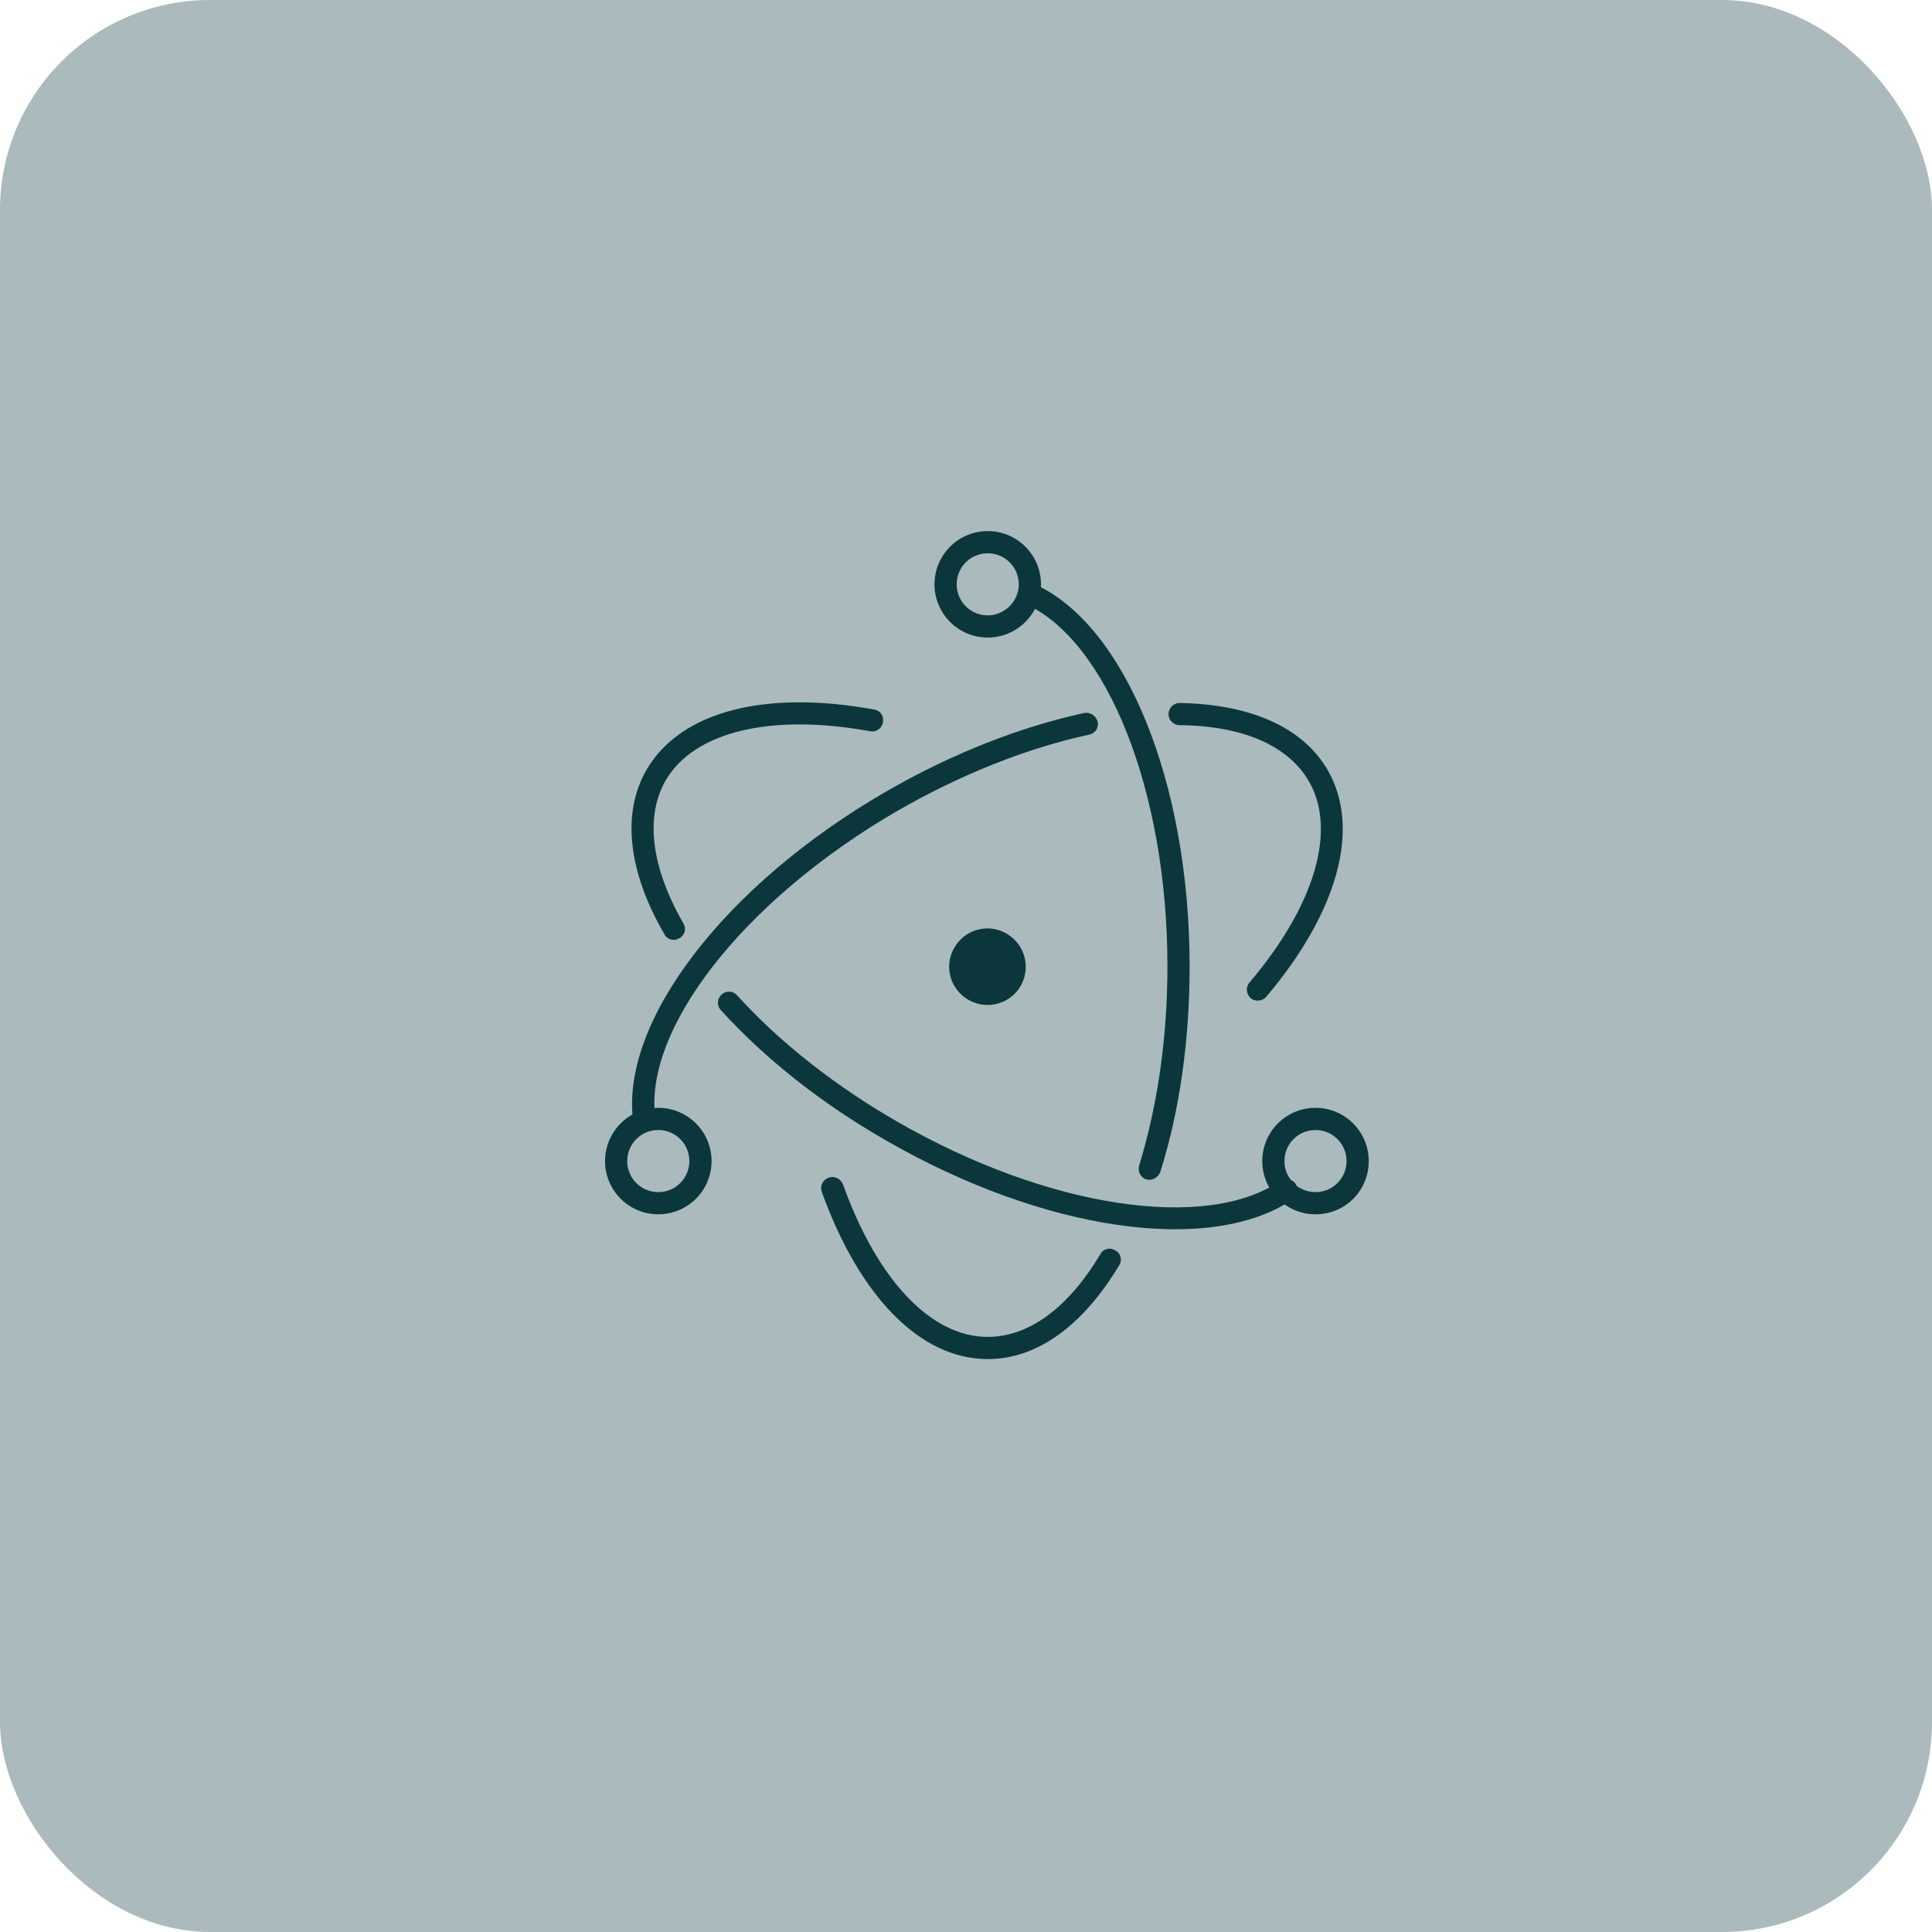 <svg width="46" height="46" viewBox="0 0 46 46" fill="none" xmlns="http://www.w3.org/2000/svg">
<rect width="46" height="46" rx="5" fill="#0B373C" fill-opacity="0.34"/>
<path d="M23.517 15.18C24.217 15.18 24.785 14.612 24.785 13.912C24.785 13.212 24.217 12.645 23.517 12.645C22.817 12.645 22.25 13.212 22.25 13.912C22.25 14.612 22.817 15.18 23.517 15.18ZM23.517 14.652C23.108 14.652 22.778 14.322 22.778 13.912C22.778 13.503 23.108 13.173 23.517 13.173C23.927 13.173 24.257 13.503 24.257 13.912C24.257 14.322 23.913 14.652 23.517 14.652ZM23.702 23.908C23.214 24.014 22.725 23.697 22.619 23.208C22.514 22.72 22.831 22.231 23.319 22.125C23.808 22.02 24.296 22.337 24.402 22.825C24.508 23.314 24.204 23.802 23.702 23.908ZM19.569 28.384C20.454 30.84 21.893 32.359 23.517 32.359C24.706 32.359 25.788 31.553 26.647 30.127C26.726 30.009 26.686 29.837 26.554 29.771C26.436 29.692 26.264 29.731 26.198 29.863C25.432 31.144 24.494 31.831 23.517 31.831C22.171 31.831 20.89 30.484 20.071 28.2C20.018 28.067 19.873 27.988 19.728 28.041C19.582 28.094 19.516 28.252 19.569 28.384ZM27.624 27.909C28.086 26.456 28.324 24.766 28.324 23.01C28.324 18.639 26.792 14.863 24.613 13.899C24.481 13.846 24.323 13.899 24.27 14.031C24.217 14.163 24.27 14.322 24.402 14.374C26.343 15.233 27.796 18.811 27.796 23.01C27.796 24.713 27.558 26.338 27.122 27.75C27.082 27.896 27.162 28.041 27.294 28.081C27.426 28.12 27.571 28.041 27.624 27.909ZM32.589 27.645C32.589 26.945 32.021 26.377 31.321 26.377C30.621 26.377 30.054 26.945 30.054 27.645C30.054 28.345 30.621 28.912 31.321 28.912C32.034 28.912 32.589 28.345 32.589 27.645ZM32.061 27.645C32.061 28.054 31.73 28.384 31.321 28.384C30.912 28.384 30.582 28.054 30.582 27.645C30.582 27.235 30.912 26.905 31.321 26.905C31.73 26.905 32.061 27.235 32.061 27.645ZM15.674 28.912C16.374 28.912 16.942 28.345 16.942 27.645C16.942 26.945 16.374 26.377 15.674 26.377C14.974 26.377 14.406 26.945 14.406 27.645C14.406 28.345 14.974 28.912 15.674 28.912ZM15.674 28.384C15.264 28.384 14.934 28.054 14.934 27.645C14.934 27.235 15.264 26.905 15.674 26.905C16.083 26.905 16.413 27.235 16.413 27.645C16.413 28.054 16.083 28.384 15.674 28.384ZM30.146 23.736C31.836 21.742 32.417 19.735 31.612 18.336C31.017 17.306 29.75 16.764 28.086 16.738C27.941 16.738 27.822 16.857 27.822 17.002C27.822 17.147 27.941 17.266 28.086 17.266C29.591 17.279 30.674 17.755 31.163 18.6C31.836 19.762 31.308 21.558 29.75 23.393C29.657 23.499 29.671 23.67 29.776 23.763C29.882 23.855 30.054 23.842 30.146 23.736ZM25.815 16.976C24.296 17.306 22.672 17.939 21.114 18.837C17.245 21.069 14.736 24.357 15.08 26.734C15.106 26.879 15.238 26.971 15.383 26.958C15.529 26.932 15.621 26.8 15.608 26.654C15.291 24.542 17.681 21.439 21.378 19.3C22.897 18.428 24.468 17.808 25.934 17.491C26.079 17.464 26.171 17.319 26.132 17.174C26.092 17.042 25.96 16.949 25.815 16.976ZM20.824 16.896C18.249 16.421 16.215 16.923 15.397 18.323C14.789 19.366 14.961 20.765 15.819 22.244C15.885 22.376 16.057 22.416 16.176 22.337C16.308 22.271 16.347 22.099 16.268 21.98C15.502 20.646 15.357 19.445 15.845 18.587C16.519 17.425 18.341 16.976 20.718 17.411C20.863 17.438 20.995 17.345 21.022 17.2C21.048 17.055 20.969 16.923 20.824 16.896ZM17.166 24.053C18.209 25.202 19.556 26.272 21.101 27.156C24.838 29.309 28.812 29.89 30.78 28.556C30.899 28.477 30.925 28.305 30.846 28.186C30.767 28.067 30.595 28.041 30.476 28.12C28.72 29.322 24.943 28.767 21.365 26.707C19.873 25.849 18.552 24.806 17.549 23.697C17.456 23.591 17.285 23.578 17.179 23.683C17.074 23.776 17.06 23.948 17.166 24.053Z" fill="#0B373C"/>
</svg>
